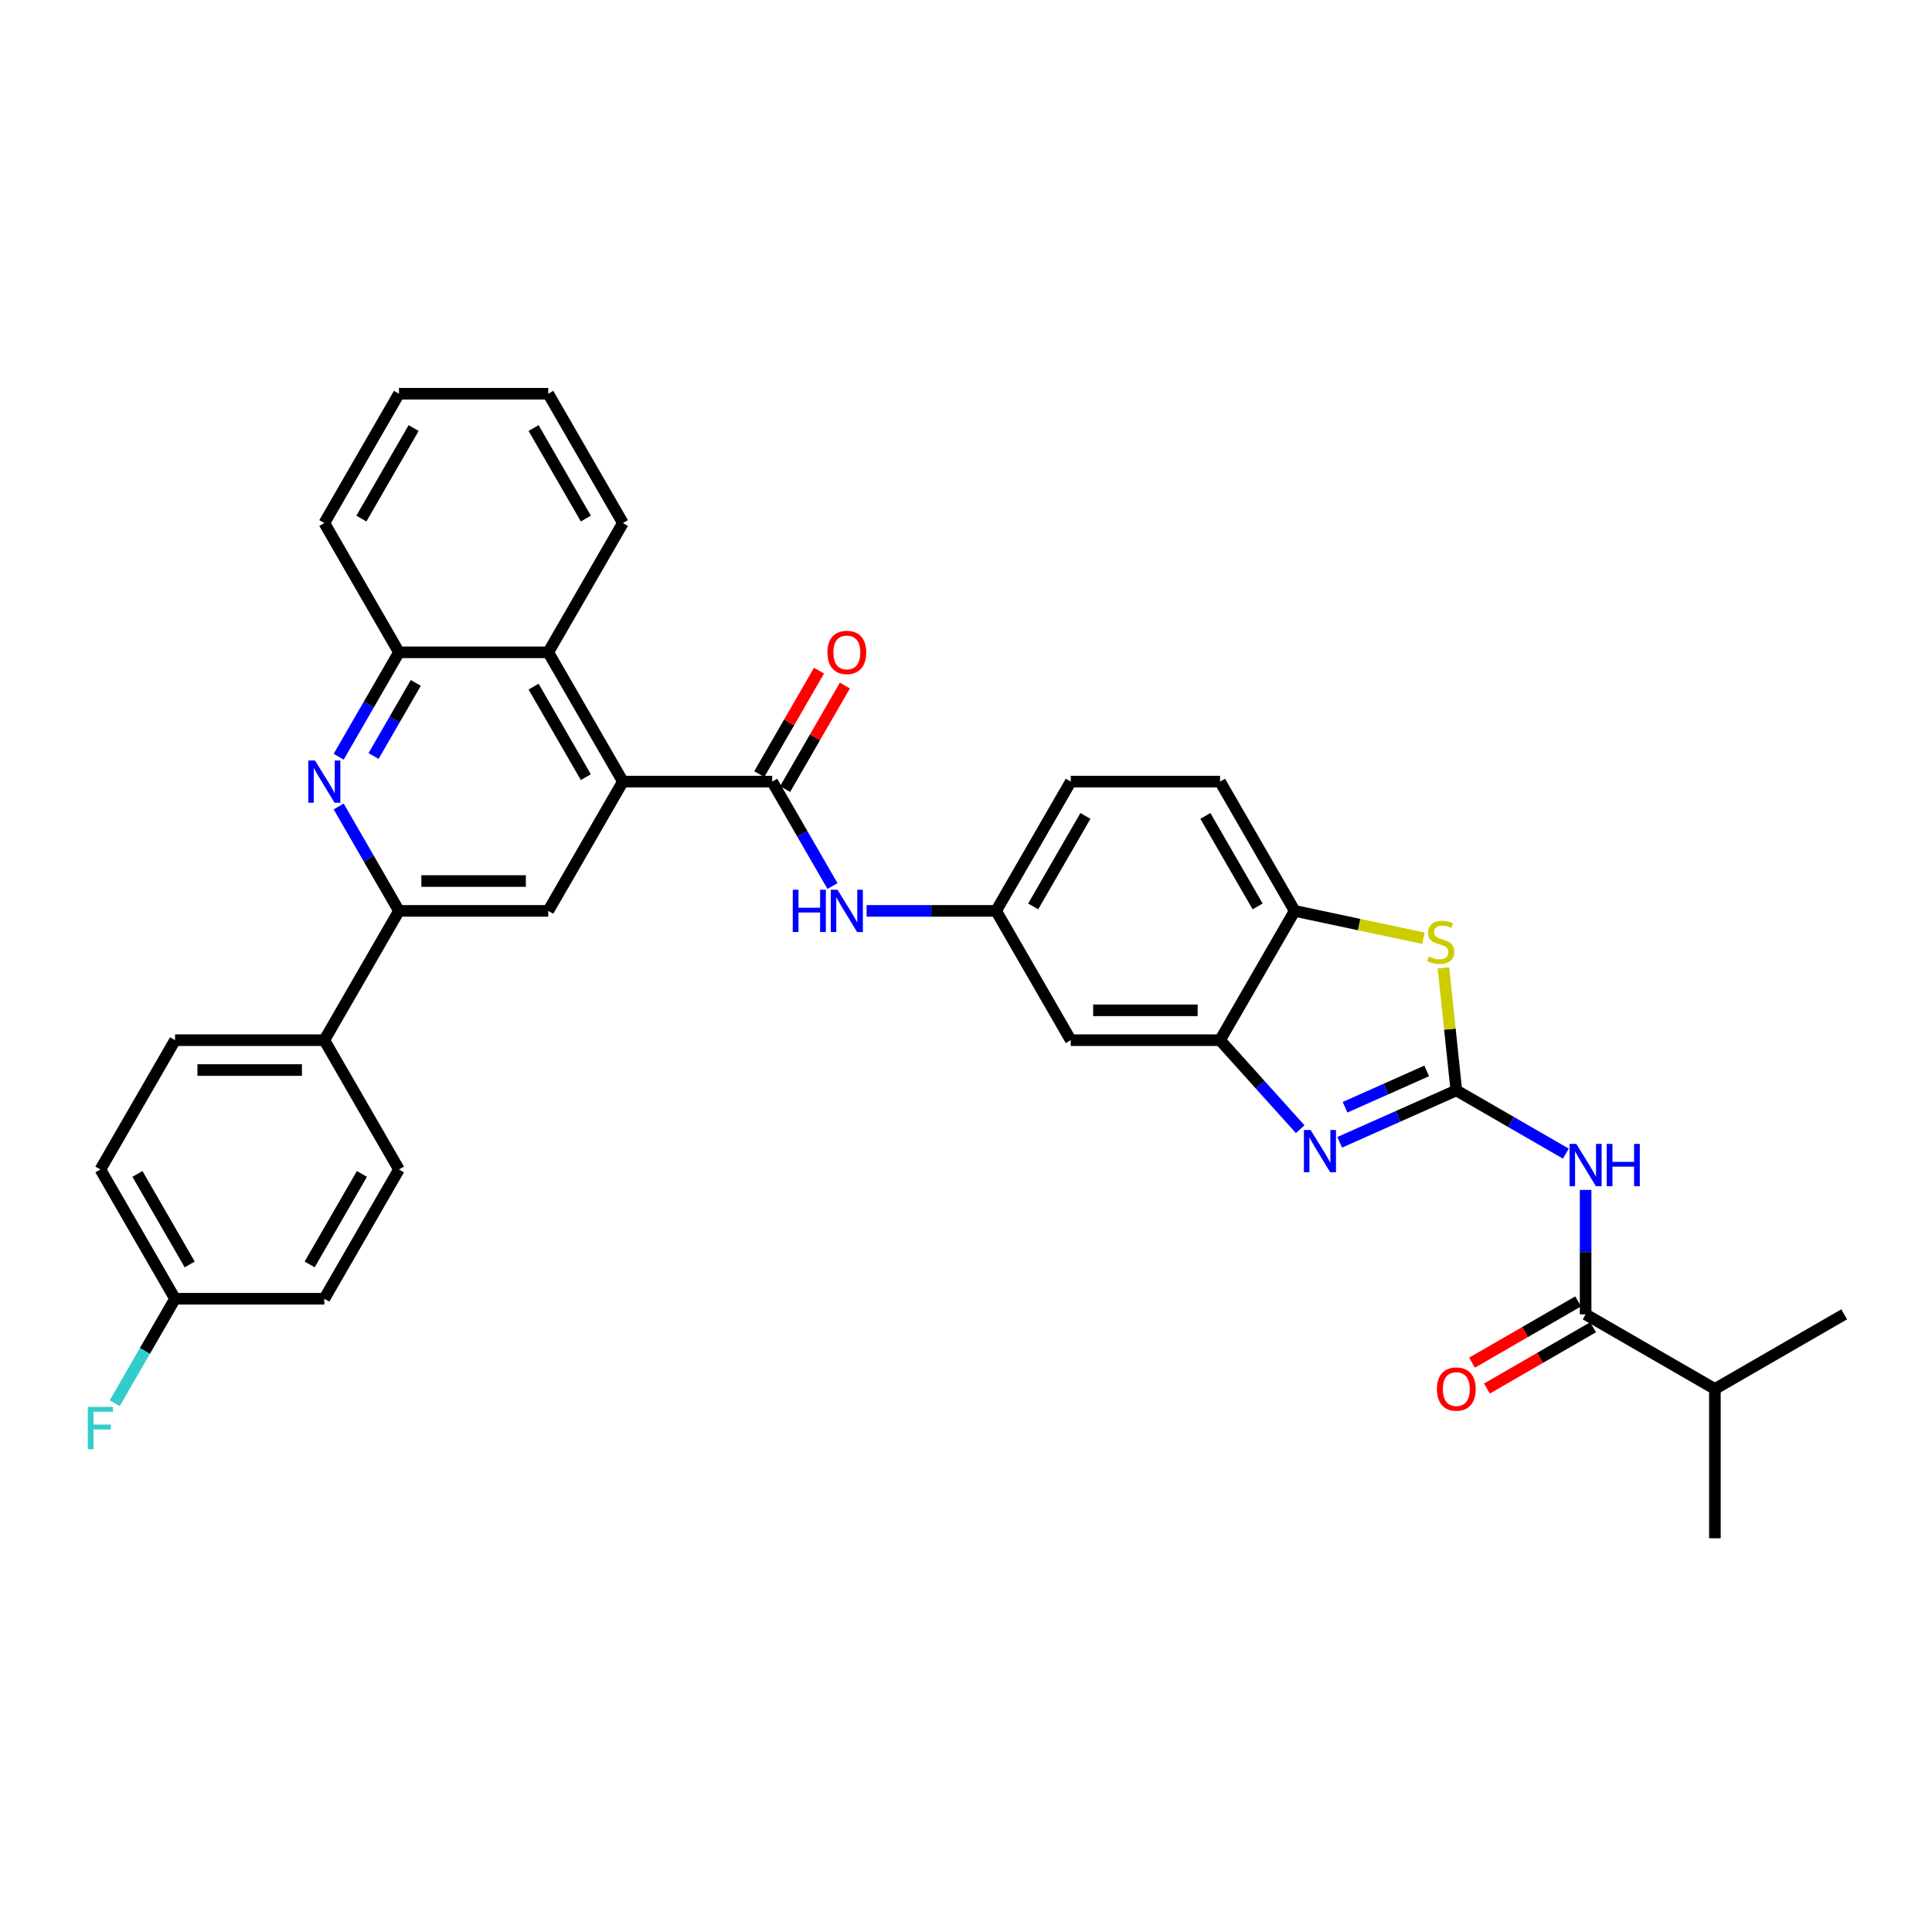 <?xml version='1.0' encoding='iso-8859-1'?>
<svg version='1.1' baseProfile='full'
              xmlns='http://www.w3.org/2000/svg'
                      xmlns:rdkit='http://www.rdkit.org/xml'
                      xmlns:xlink='http://www.w3.org/1999/xlink'
                  xml:space='preserve'
width='1000px' height='1000px' viewBox='0 0 1000 1000'>
<!-- END OF HEADER -->
<rect style='opacity:1.0;fill:#FFFFFF;stroke:none' width='1000' height='1000' x='0' y='0'> </rect>
<path class='bond-0' d='M 753.789,564.388 L 723.609,577.825' style='fill:none;fill-rule:evenodd;stroke:#000000;stroke-width:6px;stroke-linecap:butt;stroke-linejoin:miter;stroke-opacity:1' />
<path class='bond-0' d='M 723.609,577.825 L 693.429,591.262' style='fill:none;fill-rule:evenodd;stroke:#0000FF;stroke-width:6px;stroke-linecap:butt;stroke-linejoin:miter;stroke-opacity:1' />
<path class='bond-0' d='M 738.449,554.3 L 717.323,563.706' style='fill:none;fill-rule:evenodd;stroke:#000000;stroke-width:6px;stroke-linecap:butt;stroke-linejoin:miter;stroke-opacity:1' />
<path class='bond-0' d='M 717.323,563.706 L 696.197,573.112' style='fill:none;fill-rule:evenodd;stroke:#0000FF;stroke-width:6px;stroke-linecap:butt;stroke-linejoin:miter;stroke-opacity:1' />
<path class='bond-1' d='M 753.789,564.388 L 782.133,580.752' style='fill:none;fill-rule:evenodd;stroke:#000000;stroke-width:6px;stroke-linecap:butt;stroke-linejoin:miter;stroke-opacity:1' />
<path class='bond-1' d='M 782.133,580.752 L 810.477,597.116' style='fill:none;fill-rule:evenodd;stroke:#0000FF;stroke-width:6px;stroke-linecap:butt;stroke-linejoin:miter;stroke-opacity:1' />
<path class='bond-4' d='M 753.789,564.388 L 750.456,532.678' style='fill:none;fill-rule:evenodd;stroke:#000000;stroke-width:6px;stroke-linecap:butt;stroke-linejoin:miter;stroke-opacity:1' />
<path class='bond-4' d='M 750.456,532.678 L 747.124,500.969' style='fill:none;fill-rule:evenodd;stroke:#CCCC00;stroke-width:6px;stroke-linecap:butt;stroke-linejoin:miter;stroke-opacity:1' />
<path class='bond-6' d='M 672.968,584.454 L 652.231,561.424' style='fill:none;fill-rule:evenodd;stroke:#0000FF;stroke-width:6px;stroke-linecap:butt;stroke-linejoin:miter;stroke-opacity:1' />
<path class='bond-6' d='M 652.231,561.424 L 631.494,538.393' style='fill:none;fill-rule:evenodd;stroke:#000000;stroke-width:6px;stroke-linecap:butt;stroke-linejoin:miter;stroke-opacity:1' />
<path class='bond-7' d='M 820.708,615.896 L 820.708,648.095' style='fill:none;fill-rule:evenodd;stroke:#0000FF;stroke-width:6px;stroke-linecap:butt;stroke-linejoin:miter;stroke-opacity:1' />
<path class='bond-7' d='M 820.708,648.095 L 820.708,680.294' style='fill:none;fill-rule:evenodd;stroke:#000000;stroke-width:6px;stroke-linecap:butt;stroke-linejoin:miter;stroke-opacity:1' />
<path class='bond-2' d='M 322.41,404.555 L 399.681,404.555' style='fill:none;fill-rule:evenodd;stroke:#000000;stroke-width:6px;stroke-linecap:butt;stroke-linejoin:miter;stroke-opacity:1' />
<path class='bond-9' d='M 322.41,404.555 L 283.774,471.474' style='fill:none;fill-rule:evenodd;stroke:#000000;stroke-width:6px;stroke-linecap:butt;stroke-linejoin:miter;stroke-opacity:1' />
<path class='bond-11' d='M 322.41,404.555 L 283.774,337.637' style='fill:none;fill-rule:evenodd;stroke:#000000;stroke-width:6px;stroke-linecap:butt;stroke-linejoin:miter;stroke-opacity:1' />
<path class='bond-11' d='M 303.231,402.245 L 276.186,355.402' style='fill:none;fill-rule:evenodd;stroke:#000000;stroke-width:6px;stroke-linecap:butt;stroke-linejoin:miter;stroke-opacity:1' />
<path class='bond-3' d='M 399.681,404.555 L 415.282,431.578' style='fill:none;fill-rule:evenodd;stroke:#000000;stroke-width:6px;stroke-linecap:butt;stroke-linejoin:miter;stroke-opacity:1' />
<path class='bond-3' d='M 415.282,431.578 L 430.884,458.601' style='fill:none;fill-rule:evenodd;stroke:#0000FF;stroke-width:6px;stroke-linecap:butt;stroke-linejoin:miter;stroke-opacity:1' />
<path class='bond-17' d='M 406.373,408.419 L 421.84,381.628' style='fill:none;fill-rule:evenodd;stroke:#000000;stroke-width:6px;stroke-linecap:butt;stroke-linejoin:miter;stroke-opacity:1' />
<path class='bond-17' d='M 421.84,381.628 L 437.308,354.837' style='fill:none;fill-rule:evenodd;stroke:#FF0000;stroke-width:6px;stroke-linecap:butt;stroke-linejoin:miter;stroke-opacity:1' />
<path class='bond-17' d='M 392.989,400.692 L 408.457,373.901' style='fill:none;fill-rule:evenodd;stroke:#000000;stroke-width:6px;stroke-linecap:butt;stroke-linejoin:miter;stroke-opacity:1' />
<path class='bond-17' d='M 408.457,373.901 L 423.924,347.11' style='fill:none;fill-rule:evenodd;stroke:#FF0000;stroke-width:6px;stroke-linecap:butt;stroke-linejoin:miter;stroke-opacity:1' />
<path class='bond-10' d='M 736.764,485.638 L 703.447,478.556' style='fill:none;fill-rule:evenodd;stroke:#CCCC00;stroke-width:6px;stroke-linecap:butt;stroke-linejoin:miter;stroke-opacity:1' />
<path class='bond-10' d='M 703.447,478.556 L 670.13,471.474' style='fill:none;fill-rule:evenodd;stroke:#000000;stroke-width:6px;stroke-linecap:butt;stroke-linejoin:miter;stroke-opacity:1' />
<path class='bond-5' d='M 175.3,391.682 L 190.901,364.659' style='fill:none;fill-rule:evenodd;stroke:#0000FF;stroke-width:6px;stroke-linecap:butt;stroke-linejoin:miter;stroke-opacity:1' />
<path class='bond-5' d='M 190.901,364.659 L 206.503,337.637' style='fill:none;fill-rule:evenodd;stroke:#000000;stroke-width:6px;stroke-linecap:butt;stroke-linejoin:miter;stroke-opacity:1' />
<path class='bond-5' d='M 193.364,391.302 L 204.285,372.386' style='fill:none;fill-rule:evenodd;stroke:#0000FF;stroke-width:6px;stroke-linecap:butt;stroke-linejoin:miter;stroke-opacity:1' />
<path class='bond-5' d='M 204.285,372.386 L 215.206,353.471' style='fill:none;fill-rule:evenodd;stroke:#000000;stroke-width:6px;stroke-linecap:butt;stroke-linejoin:miter;stroke-opacity:1' />
<path class='bond-36' d='M 175.3,417.429 L 190.901,444.451' style='fill:none;fill-rule:evenodd;stroke:#0000FF;stroke-width:6px;stroke-linecap:butt;stroke-linejoin:miter;stroke-opacity:1' />
<path class='bond-36' d='M 190.901,444.451 L 206.503,471.474' style='fill:none;fill-rule:evenodd;stroke:#000000;stroke-width:6px;stroke-linecap:butt;stroke-linejoin:miter;stroke-opacity:1' />
<path class='bond-14' d='M 631.494,538.393 L 554.223,538.393' style='fill:none;fill-rule:evenodd;stroke:#000000;stroke-width:6px;stroke-linecap:butt;stroke-linejoin:miter;stroke-opacity:1' />
<path class='bond-14' d='M 619.903,522.939 L 565.814,522.939' style='fill:none;fill-rule:evenodd;stroke:#000000;stroke-width:6px;stroke-linecap:butt;stroke-linejoin:miter;stroke-opacity:1' />
<path class='bond-34' d='M 631.494,538.393 L 670.13,471.474' style='fill:none;fill-rule:evenodd;stroke:#000000;stroke-width:6px;stroke-linecap:butt;stroke-linejoin:miter;stroke-opacity:1' />
<path class='bond-18' d='M 816.844,673.602 L 789.374,689.463' style='fill:none;fill-rule:evenodd;stroke:#000000;stroke-width:6px;stroke-linecap:butt;stroke-linejoin:miter;stroke-opacity:1' />
<path class='bond-18' d='M 789.374,689.463 L 761.903,705.323' style='fill:none;fill-rule:evenodd;stroke:#FF0000;stroke-width:6px;stroke-linecap:butt;stroke-linejoin:miter;stroke-opacity:1' />
<path class='bond-18' d='M 824.572,686.986 L 797.101,702.846' style='fill:none;fill-rule:evenodd;stroke:#000000;stroke-width:6px;stroke-linecap:butt;stroke-linejoin:miter;stroke-opacity:1' />
<path class='bond-18' d='M 797.101,702.846 L 769.63,718.707' style='fill:none;fill-rule:evenodd;stroke:#FF0000;stroke-width:6px;stroke-linecap:butt;stroke-linejoin:miter;stroke-opacity:1' />
<path class='bond-22' d='M 820.708,680.294 L 887.627,718.93' style='fill:none;fill-rule:evenodd;stroke:#000000;stroke-width:6px;stroke-linecap:butt;stroke-linejoin:miter;stroke-opacity:1' />
<path class='bond-8' d='M 206.503,471.474 L 283.774,471.474' style='fill:none;fill-rule:evenodd;stroke:#000000;stroke-width:6px;stroke-linecap:butt;stroke-linejoin:miter;stroke-opacity:1' />
<path class='bond-8' d='M 218.094,456.02 L 272.183,456.02' style='fill:none;fill-rule:evenodd;stroke:#000000;stroke-width:6px;stroke-linecap:butt;stroke-linejoin:miter;stroke-opacity:1' />
<path class='bond-16' d='M 206.503,471.474 L 167.867,538.393' style='fill:none;fill-rule:evenodd;stroke:#000000;stroke-width:6px;stroke-linecap:butt;stroke-linejoin:miter;stroke-opacity:1' />
<path class='bond-19' d='M 670.13,471.474 L 631.494,404.555' style='fill:none;fill-rule:evenodd;stroke:#000000;stroke-width:6px;stroke-linecap:butt;stroke-linejoin:miter;stroke-opacity:1' />
<path class='bond-19' d='M 650.951,469.163 L 623.906,422.32' style='fill:none;fill-rule:evenodd;stroke:#000000;stroke-width:6px;stroke-linecap:butt;stroke-linejoin:miter;stroke-opacity:1' />
<path class='bond-12' d='M 283.774,337.637 L 206.503,337.637' style='fill:none;fill-rule:evenodd;stroke:#000000;stroke-width:6px;stroke-linecap:butt;stroke-linejoin:miter;stroke-opacity:1' />
<path class='bond-28' d='M 283.774,337.637 L 322.41,270.718' style='fill:none;fill-rule:evenodd;stroke:#000000;stroke-width:6px;stroke-linecap:butt;stroke-linejoin:miter;stroke-opacity:1' />
<path class='bond-29' d='M 206.503,337.637 L 167.867,270.718' style='fill:none;fill-rule:evenodd;stroke:#000000;stroke-width:6px;stroke-linecap:butt;stroke-linejoin:miter;stroke-opacity:1' />
<path class='bond-13' d='M 448.547,471.474 L 482.067,471.474' style='fill:none;fill-rule:evenodd;stroke:#0000FF;stroke-width:6px;stroke-linecap:butt;stroke-linejoin:miter;stroke-opacity:1' />
<path class='bond-13' d='M 482.067,471.474 L 515.587,471.474' style='fill:none;fill-rule:evenodd;stroke:#000000;stroke-width:6px;stroke-linecap:butt;stroke-linejoin:miter;stroke-opacity:1' />
<path class='bond-15' d='M 554.223,538.393 L 515.587,471.474' style='fill:none;fill-rule:evenodd;stroke:#000000;stroke-width:6px;stroke-linecap:butt;stroke-linejoin:miter;stroke-opacity:1' />
<path class='bond-35' d='M 515.587,471.474 L 554.223,404.555' style='fill:none;fill-rule:evenodd;stroke:#000000;stroke-width:6px;stroke-linecap:butt;stroke-linejoin:miter;stroke-opacity:1' />
<path class='bond-35' d='M 534.767,469.163 L 561.811,422.32' style='fill:none;fill-rule:evenodd;stroke:#000000;stroke-width:6px;stroke-linecap:butt;stroke-linejoin:miter;stroke-opacity:1' />
<path class='bond-20' d='M 167.867,538.393 L 90.596,538.393' style='fill:none;fill-rule:evenodd;stroke:#000000;stroke-width:6px;stroke-linecap:butt;stroke-linejoin:miter;stroke-opacity:1' />
<path class='bond-20' d='M 156.277,553.847 L 102.187,553.847' style='fill:none;fill-rule:evenodd;stroke:#000000;stroke-width:6px;stroke-linecap:butt;stroke-linejoin:miter;stroke-opacity:1' />
<path class='bond-21' d='M 167.867,538.393 L 206.503,605.312' style='fill:none;fill-rule:evenodd;stroke:#000000;stroke-width:6px;stroke-linecap:butt;stroke-linejoin:miter;stroke-opacity:1' />
<path class='bond-23' d='M 631.494,404.555 L 554.223,404.555' style='fill:none;fill-rule:evenodd;stroke:#000000;stroke-width:6px;stroke-linecap:butt;stroke-linejoin:miter;stroke-opacity:1' />
<path class='bond-26' d='M 90.596,538.393 L 51.961,605.312' style='fill:none;fill-rule:evenodd;stroke:#000000;stroke-width:6px;stroke-linecap:butt;stroke-linejoin:miter;stroke-opacity:1' />
<path class='bond-25' d='M 206.503,605.312 L 167.867,672.23' style='fill:none;fill-rule:evenodd;stroke:#000000;stroke-width:6px;stroke-linecap:butt;stroke-linejoin:miter;stroke-opacity:1' />
<path class='bond-25' d='M 187.324,607.622 L 160.279,654.465' style='fill:none;fill-rule:evenodd;stroke:#000000;stroke-width:6px;stroke-linecap:butt;stroke-linejoin:miter;stroke-opacity:1' />
<path class='bond-30' d='M 887.627,718.93 L 887.627,796.201' style='fill:none;fill-rule:evenodd;stroke:#000000;stroke-width:6px;stroke-linecap:butt;stroke-linejoin:miter;stroke-opacity:1' />
<path class='bond-31' d='M 887.627,718.93 L 954.545,680.294' style='fill:none;fill-rule:evenodd;stroke:#000000;stroke-width:6px;stroke-linecap:butt;stroke-linejoin:miter;stroke-opacity:1' />
<path class='bond-24' d='M 90.596,672.23 L 167.867,672.23' style='fill:none;fill-rule:evenodd;stroke:#000000;stroke-width:6px;stroke-linecap:butt;stroke-linejoin:miter;stroke-opacity:1' />
<path class='bond-27' d='M 90.596,672.23 L 74.995,699.253' style='fill:none;fill-rule:evenodd;stroke:#000000;stroke-width:6px;stroke-linecap:butt;stroke-linejoin:miter;stroke-opacity:1' />
<path class='bond-27' d='M 74.995,699.253 L 59.393,726.276' style='fill:none;fill-rule:evenodd;stroke:#33CCCC;stroke-width:6px;stroke-linecap:butt;stroke-linejoin:miter;stroke-opacity:1' />
<path class='bond-38' d='M 90.596,672.23 L 51.961,605.312' style='fill:none;fill-rule:evenodd;stroke:#000000;stroke-width:6px;stroke-linecap:butt;stroke-linejoin:miter;stroke-opacity:1' />
<path class='bond-38' d='M 98.185,654.465 L 71.14,607.622' style='fill:none;fill-rule:evenodd;stroke:#000000;stroke-width:6px;stroke-linecap:butt;stroke-linejoin:miter;stroke-opacity:1' />
<path class='bond-32' d='M 322.41,270.718 L 283.774,203.799' style='fill:none;fill-rule:evenodd;stroke:#000000;stroke-width:6px;stroke-linecap:butt;stroke-linejoin:miter;stroke-opacity:1' />
<path class='bond-32' d='M 303.231,268.407 L 276.186,221.564' style='fill:none;fill-rule:evenodd;stroke:#000000;stroke-width:6px;stroke-linecap:butt;stroke-linejoin:miter;stroke-opacity:1' />
<path class='bond-37' d='M 167.867,270.718 L 206.503,203.799' style='fill:none;fill-rule:evenodd;stroke:#000000;stroke-width:6px;stroke-linecap:butt;stroke-linejoin:miter;stroke-opacity:1' />
<path class='bond-37' d='M 187.047,268.407 L 214.091,221.564' style='fill:none;fill-rule:evenodd;stroke:#000000;stroke-width:6px;stroke-linecap:butt;stroke-linejoin:miter;stroke-opacity:1' />
<path class='bond-33' d='M 283.774,203.799 L 206.503,203.799' style='fill:none;fill-rule:evenodd;stroke:#000000;stroke-width:6px;stroke-linecap:butt;stroke-linejoin:miter;stroke-opacity:1' />
<path  class='atom-1' d='M 678.361 584.875
L 685.532 596.466
Q 686.243 597.609, 687.387 599.68
Q 688.53 601.751, 688.592 601.875
L 688.592 584.875
L 691.497 584.875
L 691.497 606.758
L 688.499 606.758
L 680.803 594.086
Q 679.907 592.602, 678.949 590.902
Q 678.021 589.202, 677.743 588.677
L 677.743 606.758
L 674.9 606.758
L 674.9 584.875
L 678.361 584.875
' fill='#0000FF'/>
<path  class='atom-2' d='M 815.871 592.081
L 823.042 603.672
Q 823.752 604.816, 824.896 606.887
Q 826.04 608.957, 826.101 609.081
L 826.101 592.081
L 829.007 592.081
L 829.007 613.965
L 826.009 613.965
L 818.313 601.292
Q 817.416 599.809, 816.458 598.109
Q 815.531 596.409, 815.253 595.883
L 815.253 613.965
L 812.409 613.965
L 812.409 592.081
L 815.871 592.081
' fill='#0000FF'/>
<path  class='atom-2' d='M 831.634 592.081
L 834.601 592.081
L 834.601 601.385
L 845.79 601.385
L 845.79 592.081
L 848.757 592.081
L 848.757 613.965
L 845.79 613.965
L 845.79 603.858
L 834.601 603.858
L 834.601 613.965
L 831.634 613.965
L 831.634 592.081
' fill='#0000FF'/>
<path  class='atom-5' d='M 739.531 495.05
Q 739.778 495.143, 740.798 495.576
Q 741.818 496.009, 742.93 496.287
Q 744.074 496.534, 745.187 496.534
Q 747.258 496.534, 748.463 495.545
Q 749.668 494.525, 749.668 492.763
Q 749.668 491.558, 749.05 490.816
Q 748.463 490.074, 747.536 489.672
Q 746.609 489.271, 745.063 488.807
Q 743.116 488.22, 741.941 487.663
Q 740.798 487.107, 739.963 485.932
Q 739.16 484.758, 739.16 482.78
Q 739.16 480.029, 741.014 478.329
Q 742.9 476.629, 746.609 476.629
Q 749.143 476.629, 752.018 477.834
L 751.307 480.214
Q 748.679 479.133, 746.701 479.133
Q 744.569 479.133, 743.394 480.029
Q 742.22 480.894, 742.25 482.409
Q 742.25 483.583, 742.838 484.294
Q 743.456 485.005, 744.321 485.407
Q 745.218 485.809, 746.701 486.272
Q 748.679 486.891, 749.854 487.509
Q 751.028 488.127, 751.863 489.394
Q 752.728 490.631, 752.728 492.763
Q 752.728 495.792, 750.688 497.43
Q 748.679 499.038, 745.31 499.038
Q 743.363 499.038, 741.88 498.605
Q 740.427 498.203, 738.696 497.492
L 739.531 495.05
' fill='#CCCC00'/>
<path  class='atom-6' d='M 163.03 393.614
L 170.201 405.204
Q 170.912 406.348, 172.056 408.419
Q 173.199 410.49, 173.261 410.613
L 173.261 393.614
L 176.166 393.614
L 176.166 415.497
L 173.168 415.497
L 165.472 402.825
Q 164.576 401.341, 163.618 399.641
Q 162.69 397.941, 162.412 397.416
L 162.412 415.497
L 159.569 415.497
L 159.569 393.614
L 163.03 393.614
' fill='#0000FF'/>
<path  class='atom-14' d='M 410.329 460.533
L 413.296 460.533
L 413.296 469.836
L 424.485 469.836
L 424.485 460.533
L 427.452 460.533
L 427.452 482.416
L 424.485 482.416
L 424.485 472.309
L 413.296 472.309
L 413.296 482.416
L 410.329 482.416
L 410.329 460.533
' fill='#0000FF'/>
<path  class='atom-14' d='M 433.479 460.533
L 440.65 472.123
Q 441.361 473.267, 442.504 475.338
Q 443.648 477.409, 443.71 477.532
L 443.71 460.533
L 446.615 460.533
L 446.615 482.416
L 443.617 482.416
L 435.921 469.743
Q 435.025 468.26, 434.066 466.56
Q 433.139 464.86, 432.861 464.334
L 432.861 482.416
L 430.017 482.416
L 430.017 460.533
L 433.479 460.533
' fill='#0000FF'/>
<path  class='atom-18' d='M 428.271 337.698
Q 428.271 332.444, 430.867 329.508
Q 433.464 326.571, 438.316 326.571
Q 443.169 326.571, 445.765 329.508
Q 448.362 332.444, 448.362 337.698
Q 448.362 343.015, 445.734 346.044
Q 443.107 349.042, 438.316 349.042
Q 433.495 349.042, 430.867 346.044
Q 428.271 343.046, 428.271 337.698
M 438.316 346.569
Q 441.654 346.569, 443.447 344.344
Q 445.271 342.087, 445.271 337.698
Q 445.271 333.402, 443.447 331.239
Q 441.654 329.044, 438.316 329.044
Q 434.978 329.044, 433.155 331.208
Q 431.362 333.371, 431.362 337.698
Q 431.362 342.118, 433.155 344.344
Q 434.978 346.569, 438.316 346.569
' fill='#FF0000'/>
<path  class='atom-19' d='M 743.744 718.992
Q 743.744 713.737, 746.34 710.801
Q 748.937 707.865, 753.789 707.865
Q 758.642 707.865, 761.238 710.801
Q 763.834 713.737, 763.834 718.992
Q 763.834 724.308, 761.207 727.337
Q 758.58 730.335, 753.789 730.335
Q 748.968 730.335, 746.34 727.337
Q 743.744 724.339, 743.744 718.992
M 753.789 727.862
Q 757.127 727.862, 758.92 725.637
Q 760.744 723.381, 760.744 718.992
Q 760.744 714.695, 758.92 712.532
Q 757.127 710.337, 753.789 710.337
Q 750.451 710.337, 748.628 712.501
Q 746.835 714.664, 746.835 718.992
Q 746.835 723.411, 748.628 725.637
Q 750.451 727.862, 753.789 727.862
' fill='#FF0000'/>
<path  class='atom-28' d='M 45.455 728.208
L 58.467 728.208
L 58.467 730.711
L 48.391 730.711
L 48.391 737.356
L 57.354 737.356
L 57.354 739.891
L 48.391 739.891
L 48.391 750.091
L 45.455 750.091
L 45.455 728.208
' fill='#33CCCC'/>
</svg>
